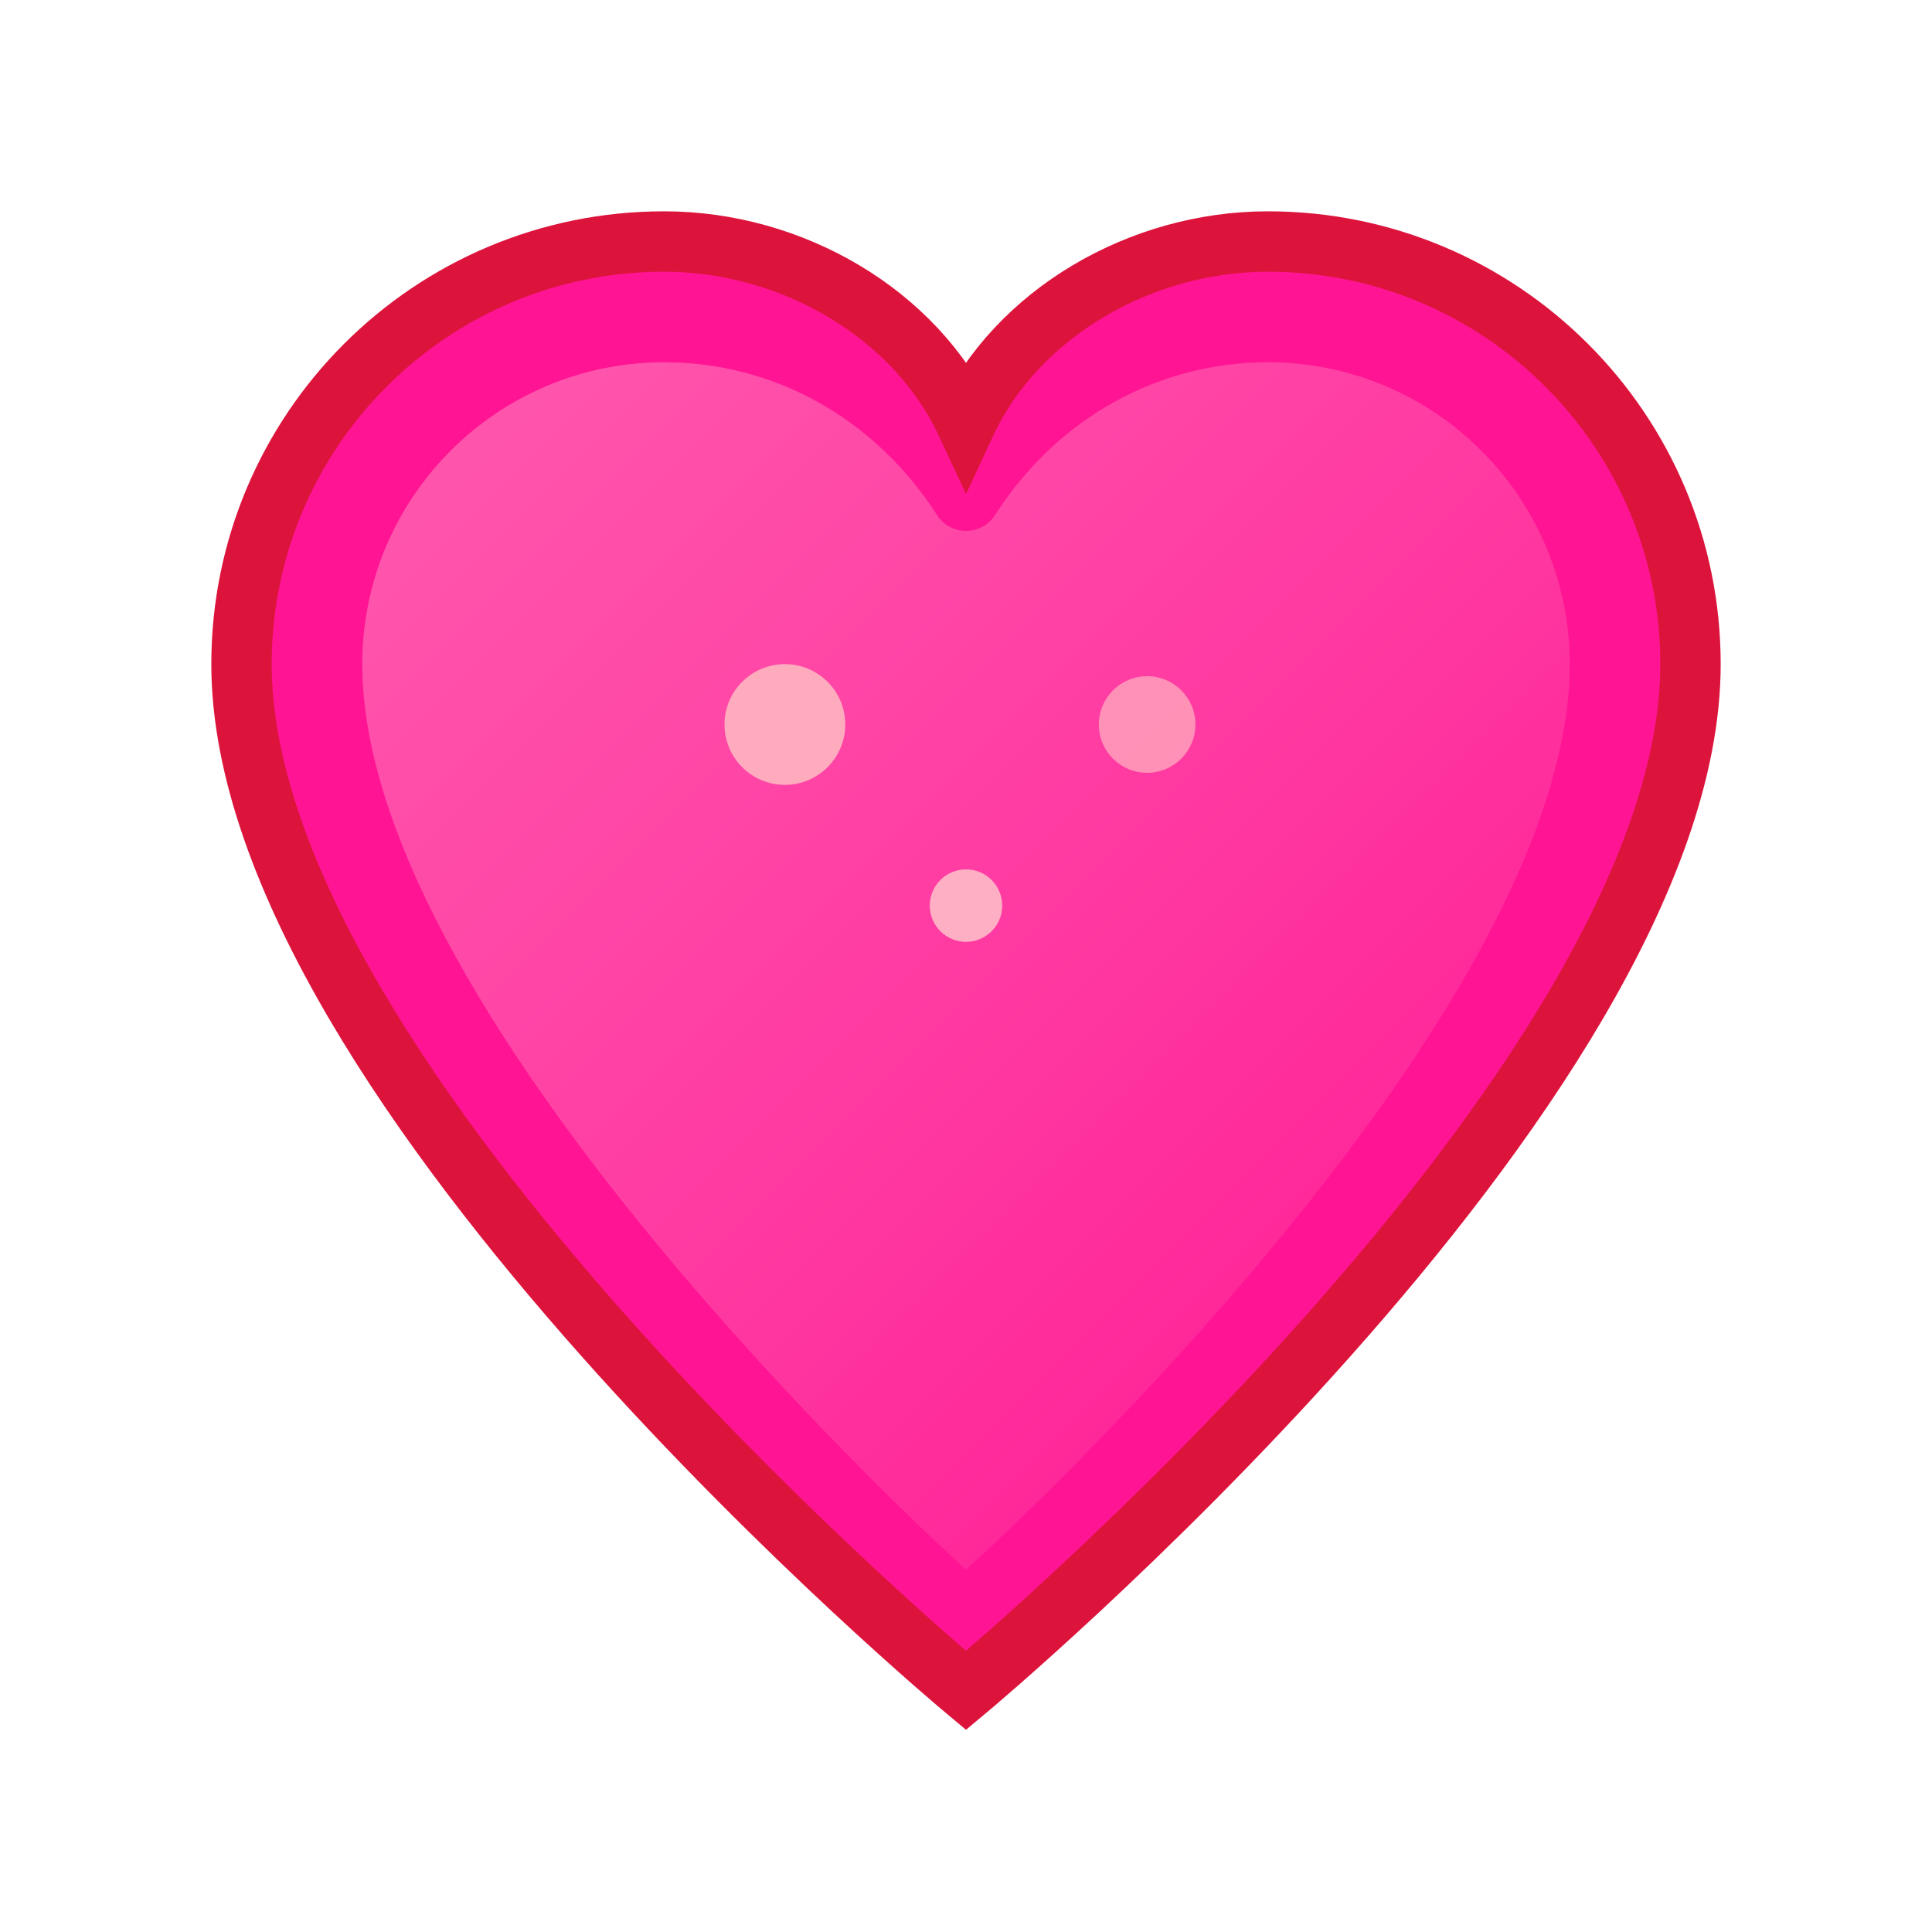 <svg width="32" height="32" viewBox="0 0 32 32" fill="none" xmlns="http://www.w3.org/2000/svg">
  <!-- Main heart shape -->
  <path d="M16 28C16 28 4 18 4 11C4 7.134 7.134 4 11 4C13.12 4 15.16 5.2 16 7C16.84 5.2 18.88 4 21 4C24.866 4 28 7.134 28 11C28 18 16 28 16 28Z" fill="#FF1493" stroke="#DC143C" stroke-width="1"/>
  
  <!-- Gradient highlight -->
  <defs>
    <linearGradient id="heartGradient" x1="0%" y1="0%" x2="100%" y2="100%">
      <stop offset="0%" style="stop-color:#FF69B4;stop-opacity:0.8" />
      <stop offset="100%" style="stop-color:#FF1493;stop-opacity:1" />
    </linearGradient>
  </defs>
  
  <!-- Inner glow -->
  <path d="M16 26C16 26 6 17 6 11C6 8.239 8.239 6 11 6C12.78 6 14.45 6.89 15.5 8.5C15.72 8.89 16.28 8.89 16.5 8.5C17.55 6.89 19.22 6 21 6C23.761 6 26 8.239 26 11C26 17 16 26 16 26Z" fill="url(#heartGradient)"/>
  
  <!-- Sparkle effects -->
  <circle cx="13" cy="12" r="1" fill="#FFB6C1" opacity="0.9"/>
  <circle cx="19" cy="12" r="0.8" fill="#FFB6C1" opacity="0.7"/>
  <circle cx="16" cy="15" r="0.6" fill="#FFCCCB" opacity="0.8"/>
</svg>
